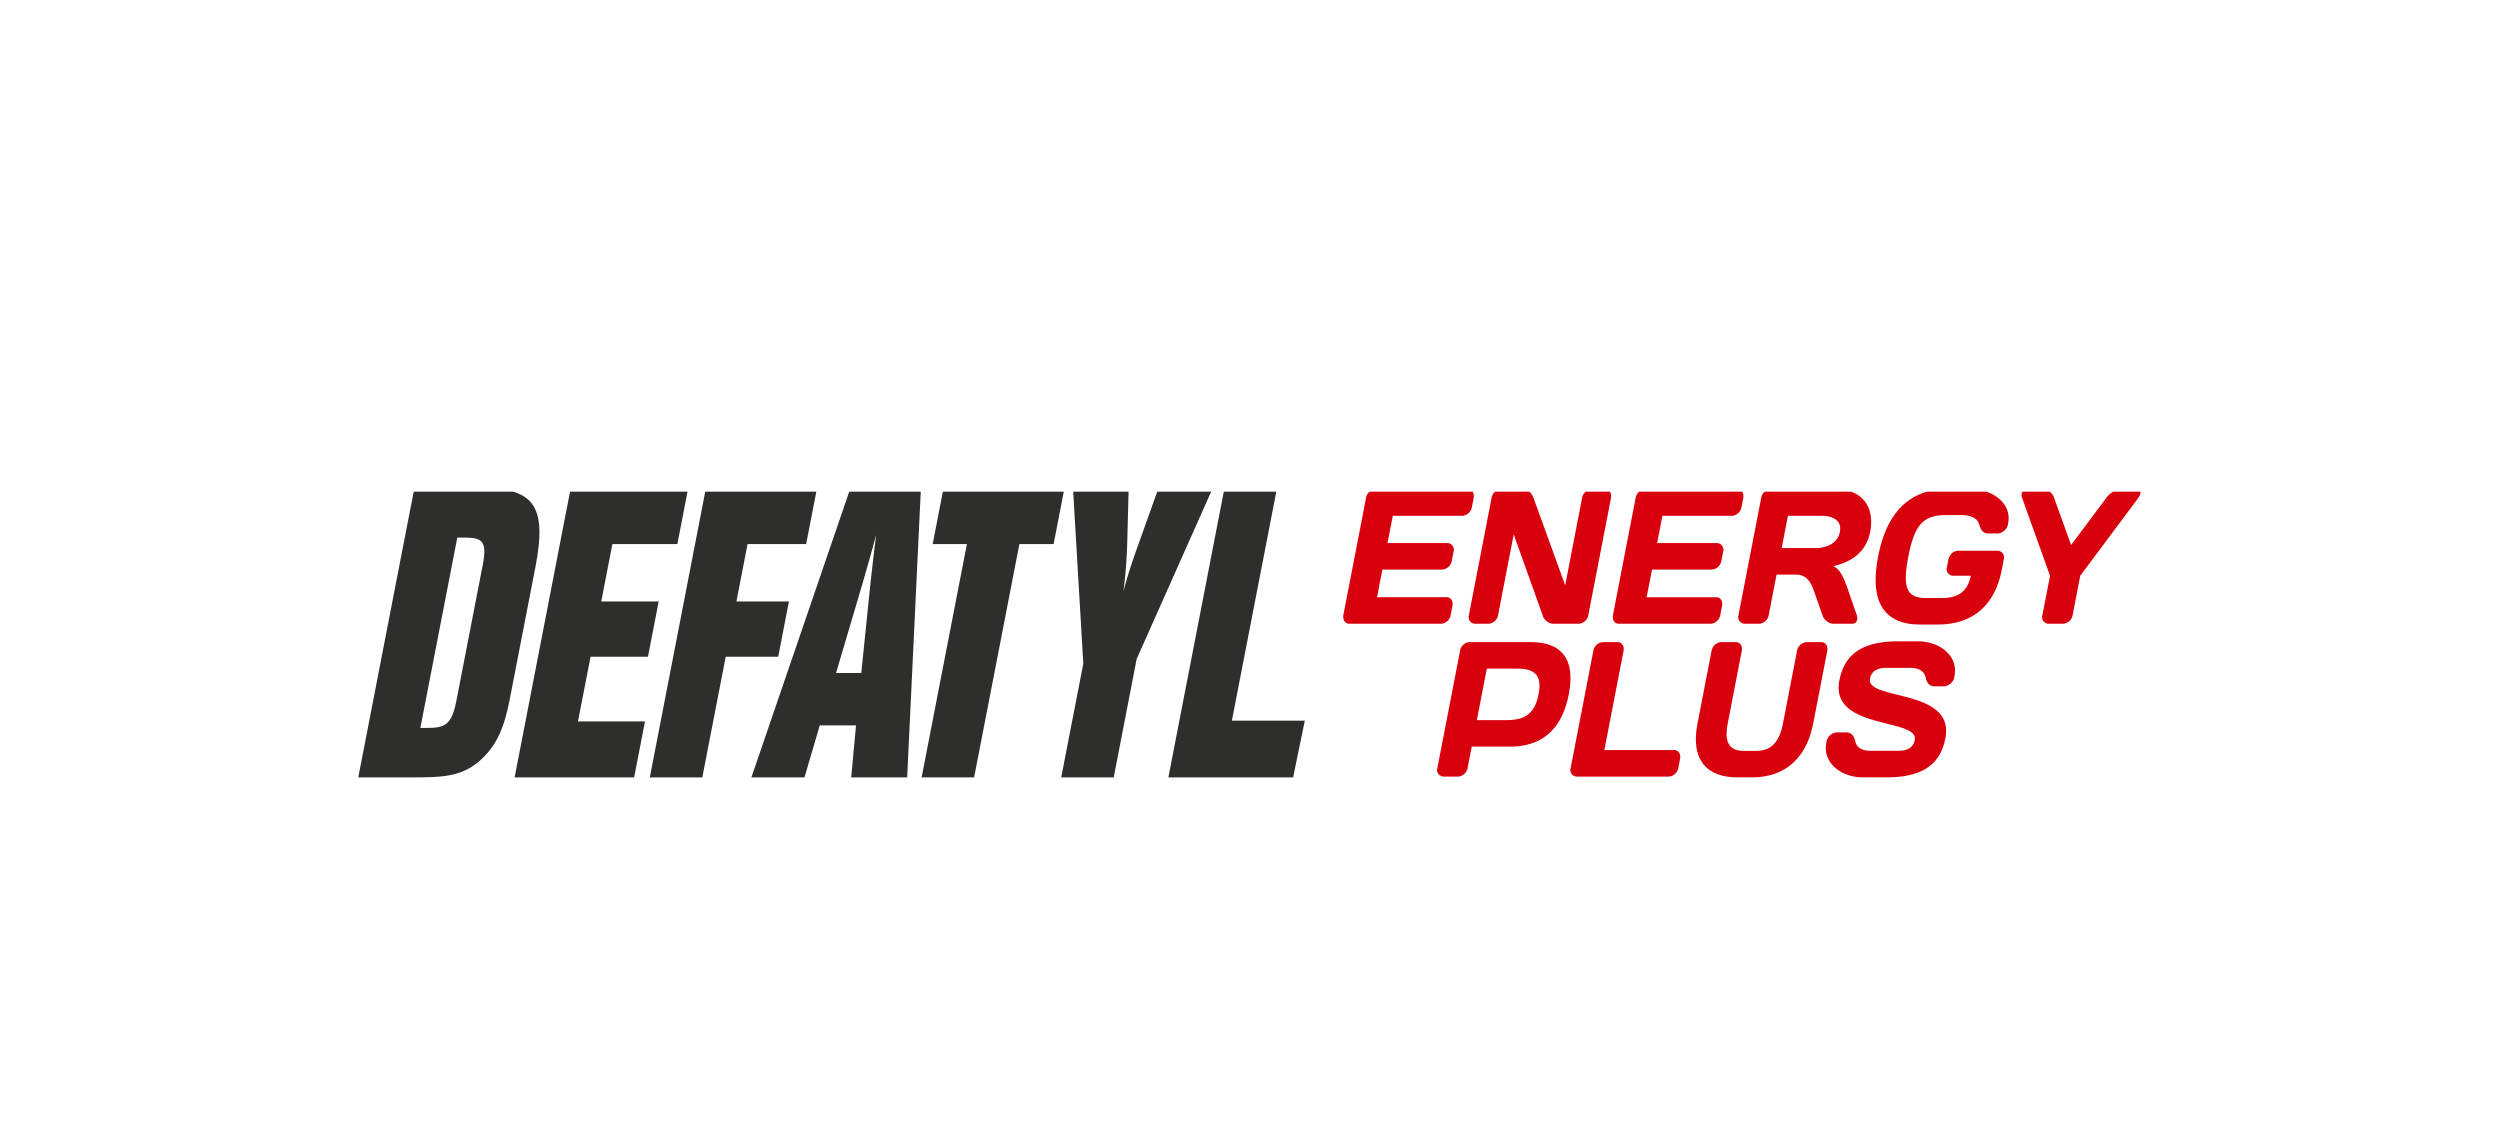 <svg xmlns="http://www.w3.org/2000/svg" xmlns:xlink="http://www.w3.org/1999/xlink" width="600" height="275" viewBox="0 0 600 275">
  <defs>
    <clipPath id="clip-path">
      <rect id="Rechteck_2415" data-name="Rechteck 2415" width="428" height="69" transform="translate(0 0.475)" fill="none"/>
    </clipPath>
    <clipPath id="clip-Melisana-BE-Logo-Marke-defatyl-energy-plus">
      <rect width="600" height="275"/>
    </clipPath>
  </defs>
  <g id="Melisana-BE-Logo-Marke-defatyl-energy-plus" clip-path="url(#clip-Melisana-BE-Logo-Marke-defatyl-energy-plus)">
    <g id="Gruppe_6332" data-name="Gruppe 6332" transform="translate(86 117.525)">
      <g id="Gruppe_6331" data-name="Gruppe 6331" transform="translate(0 0)" clip-path="url(#clip-path)">
        <path id="Pfad_4570" data-name="Pfad 4570" d="M29.06,0H13.468L0,69.439H13.369c6.61,0,11.236-.175,15.477-3.727,4.416-3.73,6.21-8.323,7.505-15l6.188-31.9C45.511,3.472,41.525,0,29.06,0m.827,18.384-6.344,32.68c-1.126,5.807-2.792,6.5-7.036,6.5H14.9l8.864-45.681h1.6c4.248,0,5.64.694,4.523,6.5" transform="translate(-0.013 -0.391)" fill="#2e2e2d"/>
        <path id="Pfad_4571" data-name="Pfad 4571" d="M99.551,40.486l2.574-13.263H88.34l2.675-13.78h15.593L109.213,0H81.018L67.55,69.439H96.235L98.841,56H82.757l3.016-15.514Z" transform="translate(-30.04 -0.391)" fill="#2e2e2d"/>
        <path id="Pfad_4572" data-name="Pfad 4572" d="M159.343,27.224h-12.6l2.671-13.78h14.064L166.088,0h-26.66L125.956,69.439h12.6l5.617-28.953h12.6Z" transform="translate(-56.002 -0.391)" fill="#2e2e2d"/>
        <path id="Pfad_4573" data-name="Pfad 4573" d="M169.85,69.439h12.737l3.677-12.481h8.7L193.8,69.439h13.433L210.535,0H193.621Zm29.937-58.167c-.5,3.987-.989,7.979-1.395,11.877l-2.171,21.237h-6.056l6.258-21.15q1.861-6.37,3.364-11.964" transform="translate(-75.514 -0.391)" fill="#2e2e2d"/>
        <path id="Pfad_4574" data-name="Pfad 4574" d="M248.66,0l-2.607,13.443h8.213L243.4,69.44H256l10.861-55.995h8.216L277.683,0Z" transform="translate(-108.209 -0.392)" fill="#2e2e2d"/>
        <path id="Pfad_4575" data-name="Pfad 4575" d="M327.066,0,322.2,13.615c-.9,2.511-2.255,6.24-3.561,11.187a114.9,114.9,0,0,0,.928-11.967L319.9,0H306.537l2.475,42.143-5.3,27.3h12.6l5.509-28.432L340.084,0Z" transform="translate(-135.02 -0.391)" fill="#2e2e2d"/>
        <path id="Pfad_4576" data-name="Pfad 4576" d="M365.249,55.829,376.079,0h-12.6L350.008,69.439H379.95l2.8-13.61Z" transform="translate(-155.598 -0.391)" fill="#2e2e2d"/>
        <path id="Pfad_4577" data-name="Pfad 4577" d="M456.85,2.648l-.412,2.12a2.521,2.521,0,0,1-2.226,2.121H437.45l-1.266,6.546H450.62a1.613,1.613,0,0,1,1.4,2.12l-.409,2.121a2.565,2.565,0,0,1-2.226,2.121H434.951l-1.284,6.638h16.723c.987,0,1.6.923,1.374,2.074l-.419,2.167a2.525,2.525,0,0,1-2.225,2.12H426.993c-1.025,0-1.627-.968-1.394-2.166L431.023,2.6A2.5,2.5,0,0,1,433.239.528h22.205c.987,0,1.638.922,1.406,2.12" transform="translate(-189.177 -0.625)" fill="#d9000d"/>
        <path id="Pfad_4578" data-name="Pfad 4578" d="M481.224,32.8a1.613,1.613,0,0,1-1.4-2.12l5.424-28.03A2.524,2.524,0,0,1,487.43.528h5.679c.946,0,1.846,1.06,2.233,2.121l7.584,20.929L506.986,2.6A2.5,2.5,0,0,1,509.2.528h3.313c1.025,0,1.637.922,1.4,2.121l-5.424,28.03a2.527,2.527,0,0,1-2.226,2.12h-6.39a2.906,2.906,0,0,1-2.39-2.12l-6.91-19.316-3.74,19.316a2.562,2.562,0,0,1-2.223,2.12Z" transform="translate(-213.281 -0.625)" fill="#d9000d"/>
        <path id="Pfad_4579" data-name="Pfad 4579" d="M573.335,2.648l-.412,2.12A2.521,2.521,0,0,1,570.7,6.89H553.935l-1.266,6.546h14.436a1.613,1.613,0,0,1,1.4,2.12l-.409,2.121a2.565,2.565,0,0,1-2.226,2.121H551.436l-1.284,6.638h16.723c.987,0,1.6.923,1.374,2.074l-.419,2.167a2.524,2.524,0,0,1-2.225,2.12H543.478c-1.025,0-1.627-.968-1.394-2.166L547.508,2.6A2.5,2.5,0,0,1,549.724.528h22.205c.987,0,1.638.922,1.406,2.12" transform="translate(-240.956 -0.625)" fill="#d9000d"/>
        <path id="Pfad_4580" data-name="Pfad 4580" d="M605.436,21l-1.873,9.682a2.525,2.525,0,0,1-2.225,2.12h-3.628a1.612,1.612,0,0,1-1.4-2.12l5.424-28.03a2.481,2.481,0,0,1,2.185-2.12h15.9c5.758,0,9.308,3.872,8.076,10.234-.963,4.979-4.683,7.284-8.846,8.206,1.483.692,2.354,2.306,3.371,5.21l2.252,6.5c.4,1.2-.055,2.12-1.081,2.12h-4.614a3.057,3.057,0,0,1-2.549-2.12l-2.113-5.993c-.639-1.8-1.693-3.688-4.177-3.688Zm2.73-14.106-1.5,7.745h8.205c2.209,0,5.187-.922,5.758-3.872s-2.05-3.872-4.259-3.872Z" transform="translate(-265.061 -0.625)" fill="#d9000d"/>
        <path id="Pfad_4581" data-name="Pfad 4581" d="M674.1,21.126a1.614,1.614,0,0,1-1.4-2.121l.339-1.753a2.564,2.564,0,0,1,2.226-2.12h9.663a1.613,1.613,0,0,1,1.4,2.12l-.482,2.49c-1.606,8.3-6.794,13.093-15.273,13.093h-4.338c-8.362,0-12.223-5.117-10.055-16.32S664.185.2,673.611.2h4.3c5.364,0,10.433,3.365,9.478,8.3a2.753,2.753,0,0,1-2.455,2.49h-2.287c-1.1,0-1.808-.645-2.194-2.12-.4-1.568-2.077-2.305-4.443-2.305h-3.432c-5.679,0-7.691,2.443-9.144,9.958s-.389,9.957,4.226,9.957H671.6c4.338,0,6.169-2.12,6.832-5.347Z" transform="translate(-291.43 -0.478)" fill="#d9000d"/>
        <path id="Pfad_4582" data-name="Pfad 4582" d="M725.474,21.274,718.784,2.648c-.386-1.06.095-2.12,1.08-2.12h3.668a2.98,2.98,0,0,1,2.943,2.12L730.531,13.9l8.409-11.249A4.772,4.772,0,0,1,742.7.528h3.668c.985,0,1.057,1.06.26,2.12l-13.9,18.625L730.9,30.725a2.5,2.5,0,0,1-2.215,2.074h-3.63a1.577,1.577,0,0,1-1.413-2.074Z" transform="translate(-319.466 -0.625)" fill="#d9000d"/>
        <path id="Pfad_4583" data-name="Pfad 4583" d="M488.529,66.561c7.336,0,10.885,3.873,9.208,12.539s-6.726,12.539-14.062,12.539h-9.23l-.982,5.072a2.524,2.524,0,0,1-2.225,2.12H467.61a1.613,1.613,0,0,1-1.4-2.12l5.425-28.03a2.481,2.481,0,0,1,2.185-2.12Zm-10.462,6.362-2.391,12.355H482.7c3.786,0,6.764-.922,7.782-6.178s-1.6-6.178-5.391-6.178Z" transform="translate(-207.23 -29.978)" fill="#d9000d"/>
        <path id="Pfad_4584" data-name="Pfad 4584" d="M535.077,66.56c1.025,0,1.626.969,1.395,2.166l-4.6,23.742H548.64c.987,0,1.636.923,1.4,2.121l-.41,2.121a2.521,2.521,0,0,1-2.226,2.12H525.2a1.578,1.578,0,0,1-1.413-2.074l5.426-28.03a2.542,2.542,0,0,1,2.233-2.166Z" transform="translate(-232.827 -29.978)" fill="#d9000d"/>
        <path id="Pfad_4585" data-name="Pfad 4585" d="M592.464,92.654c3.51,0,5.5-2.12,6.355-6.546l3.373-17.426a2.522,2.522,0,0,1,2.225-2.12h3.589c1.025,0,1.675.923,1.444,2.12l-3.364,17.38c-1.579,8.161-6.61,12.954-14.656,12.954h-3.471c-8.046,0-11.22-4.794-9.641-12.954l3.364-17.38a2.524,2.524,0,0,1,2.264-2.12h3.59c.985,0,1.635.923,1.4,2.12l-3.373,17.426c-.857,4.427.31,6.546,3.821,6.546Z" transform="translate(-256.911 -29.978)" fill="#d9000d"/>
        <path id="Pfad_4586" data-name="Pfad 4586" d="M651.367,66.228h4.891c4.969,0,9.642,3.366,8.688,8.3a2.752,2.752,0,0,1-2.454,2.489H660.2c-1.1,0-1.855-.6-2.192-2.12-.328-1.567-1.683-2.305-3.656-2.305h-5.8c-2.366,0-3.58.969-3.892,2.581-1.036,5.348,20.428,2.26,18.1,14.291-1.071,5.533-4.582,9.4-14.048,9.4h-5.838c-4.969,0-9.642-3.365-8.688-8.3a2.751,2.751,0,0,1,2.453-2.489h2.289c1.1,0,1.855.6,2.192,2.121.328,1.567,1.684,2.3,3.656,2.3h6.744c2.366,0,3.58-.969,3.892-2.581,1.034-5.348-20.409-2.351-18.1-14.291,1.072-5.531,4.581-9.4,14.048-9.4" transform="translate(-281.866 -29.83)" fill="#d9000d"/>
      </g>
    </g>
  </g>
</svg>
